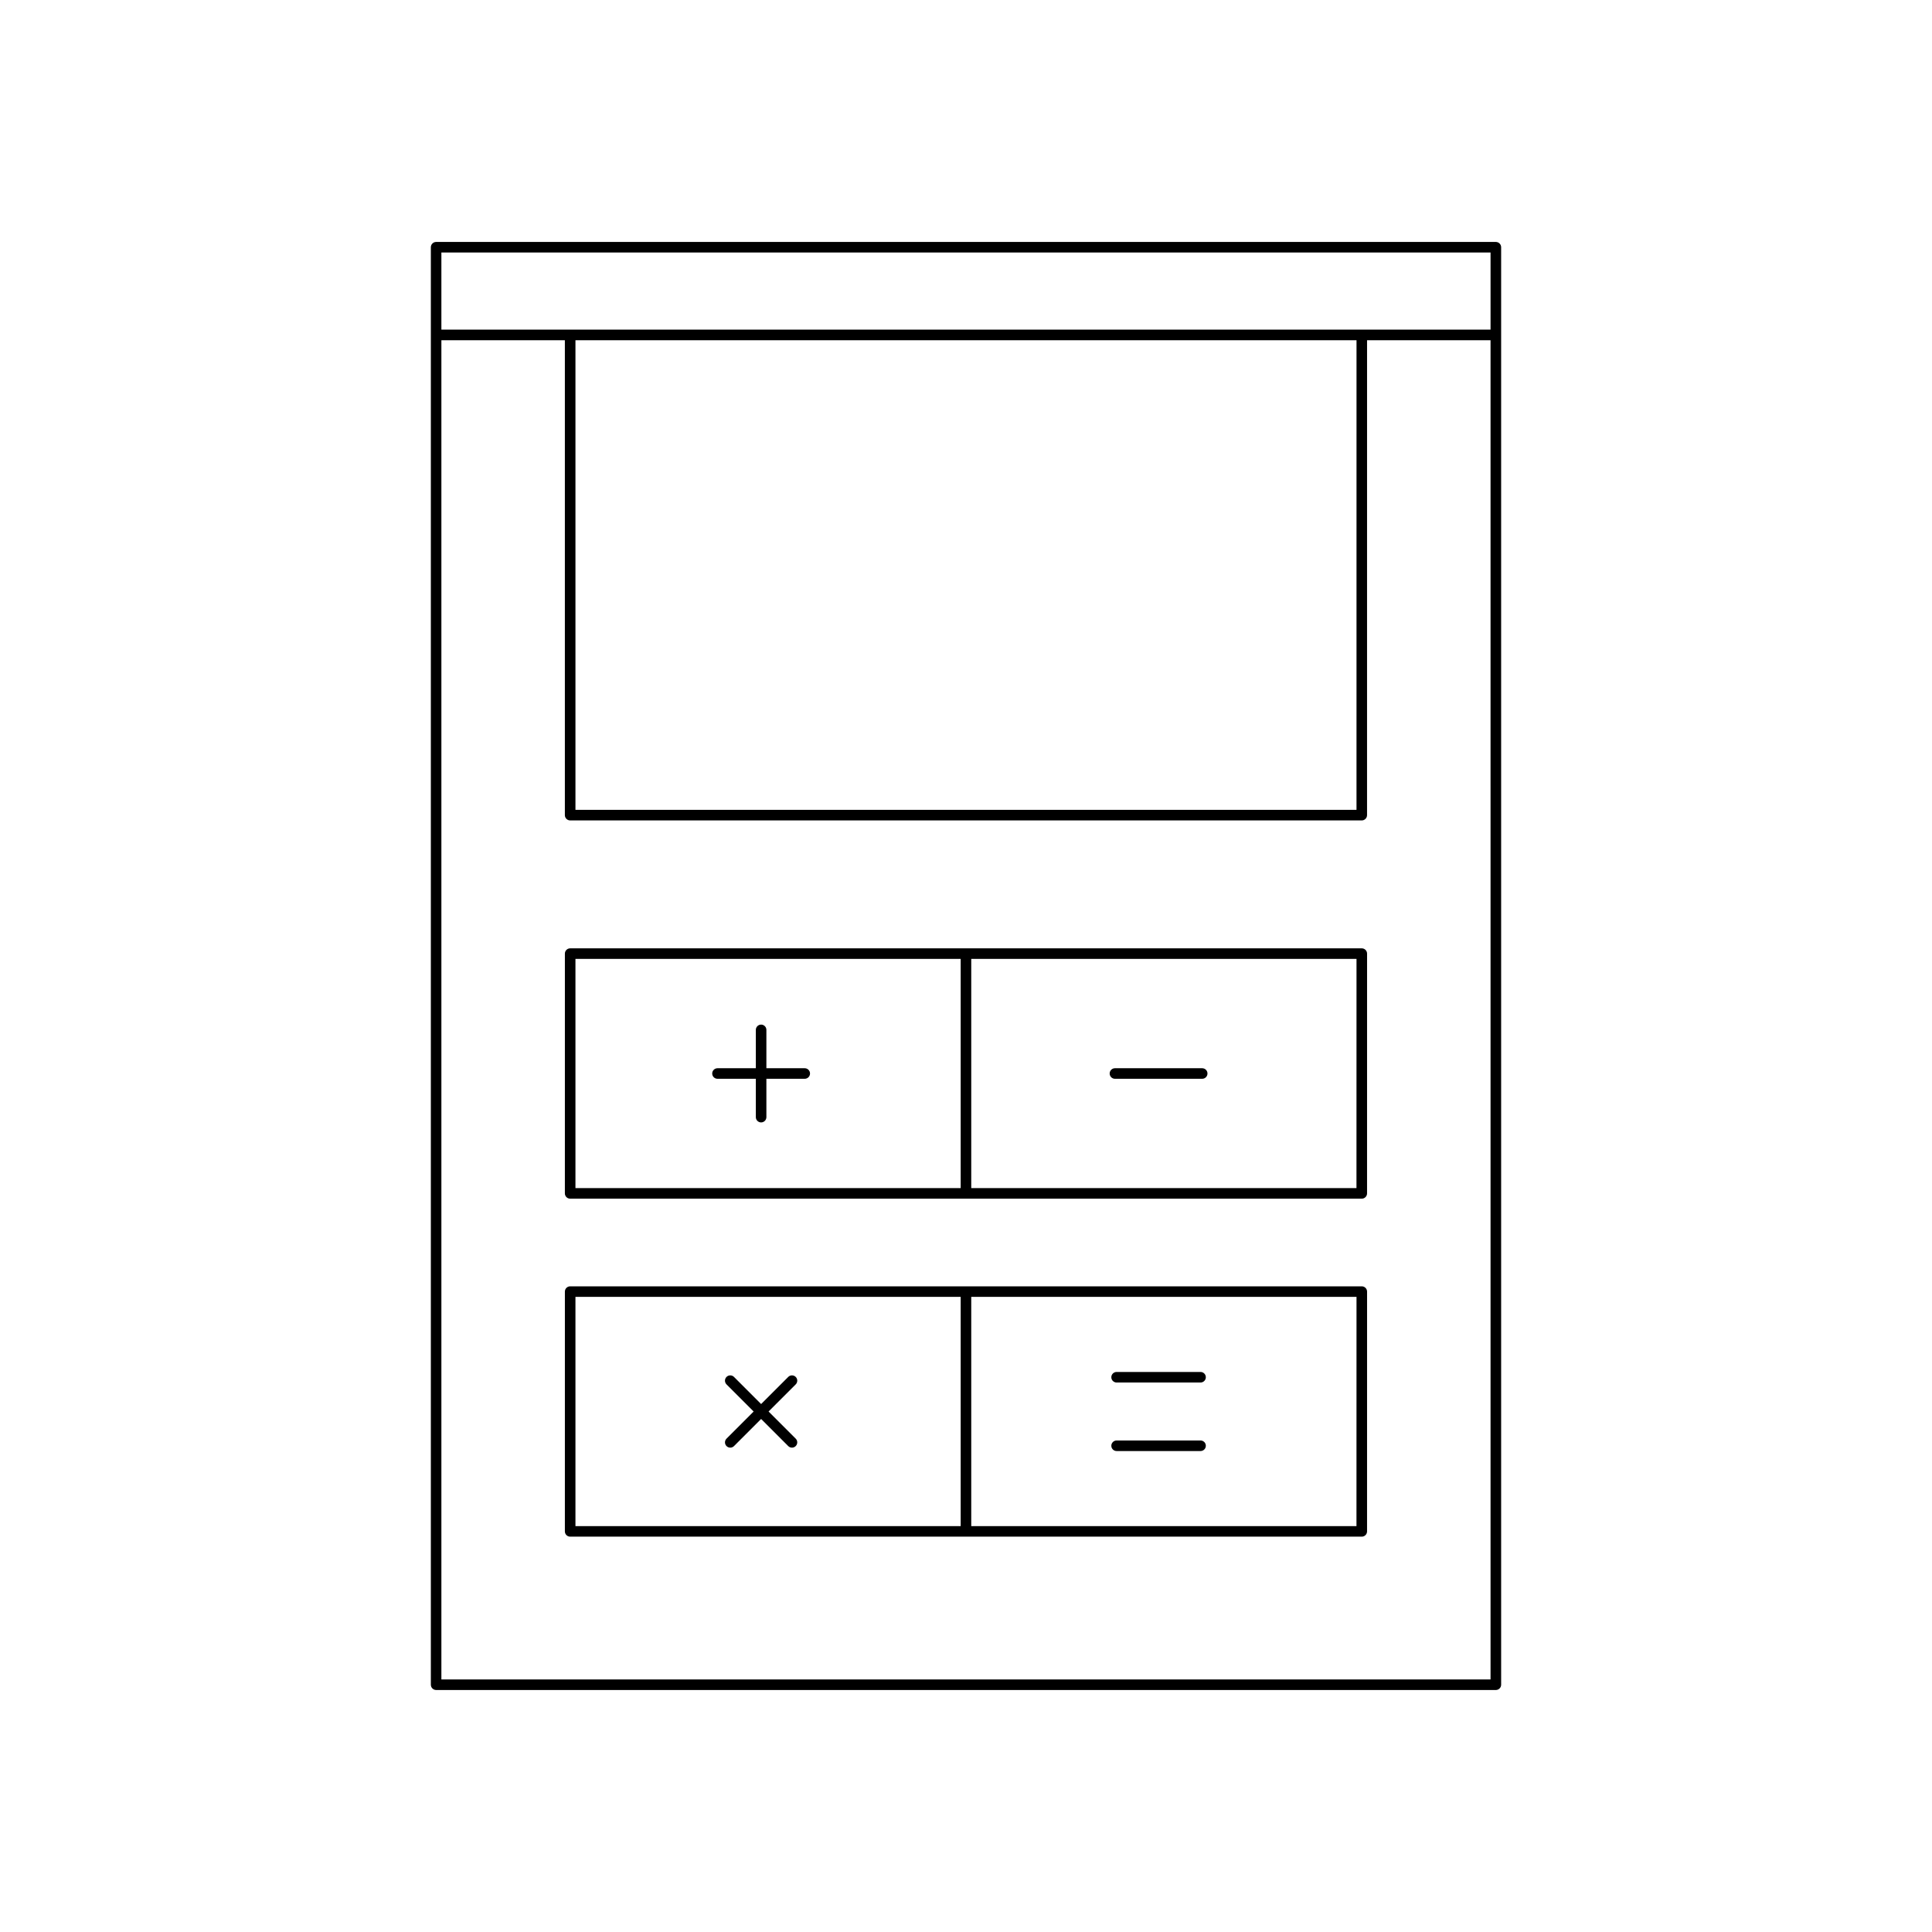 <?xml version="1.0" encoding="UTF-8"?>
<!-- Uploaded to: SVG Repo, www.svgrepo.com, Generator: SVG Repo Mixer Tools -->
<svg fill="#000000" width="800px" height="800px" version="1.1" viewBox="144 144 512 512" xmlns="http://www.w3.org/2000/svg">
 <g>
  <path d="m540.41 208.12h-280.83c-0.77 0-1.398 0.629-1.398 1.398v380.95c0 0.77 0.629 1.398 1.398 1.398h280.84c0.77 0 1.398-0.629 1.398-1.398v-380.95c0-0.77-0.629-1.398-1.402-1.398zm-1.398 380.95h-278.04v-354.91h32.723v125.86c0 0.77 0.629 1.398 1.398 1.398h209.79c0.77 0 1.398-0.629 1.398-1.398l0.004-125.86h32.723zm-242.51-230.45v-124.46h206.99l-0.004 124.46zm242.51-127.26h-278.04v-20.445h278.04z"/>
  <path d="m504.89 395.32h-209.79c-0.77 0-1.398 0.629-1.398 1.398l-0.004 63.543c0 0.77 0.629 1.398 1.398 1.398h209.79c0.77 0 1.398-0.629 1.398-1.398l0.004-63.543c0-0.77-0.629-1.398-1.398-1.398zm-106.3 63.543h-102.09v-60.746h102.09zm104.89 0h-102.09v-60.746h102.1z"/>
  <path d="m334.14 429.89h10.164v10.164c0 0.77 0.629 1.398 1.398 1.398s1.398-0.629 1.398-1.398v-10.164h10.164c0.77 0 1.398-0.629 1.398-1.398 0-0.77-0.629-1.398-1.398-1.398h-10.164v-10.164c0-0.77-0.629-1.398-1.398-1.398s-1.398 0.629-1.398 1.398v10.164h-10.164c-0.77 0-1.398 0.629-1.398 1.398 0 0.77 0.629 1.398 1.398 1.398z"/>
  <path d="m439.47 429.89h23.125c0.77 0 1.398-0.629 1.398-1.398 0-0.77-0.629-1.398-1.398-1.398h-23.125c-0.77 0-1.398 0.629-1.398 1.398 0 0.77 0.629 1.398 1.398 1.398z"/>
  <path d="m336.54 527.23c0.273 0.273 0.629 0.41 0.988 0.41 0.359 0 0.715-0.137 0.988-0.41l7.188-7.188 7.188 7.188c0.273 0.273 0.629 0.41 0.988 0.41s0.715-0.137 0.988-0.41c0.547-0.547 0.547-1.434 0-1.98l-7.188-7.188 7.191-7.184c0.547-0.547 0.547-1.434 0-1.98-0.547-0.547-1.434-0.547-1.98 0l-7.188 7.188-7.188-7.188c-0.547-0.547-1.434-0.547-1.98 0s-0.547 1.434 0 1.98l7.188 7.188-7.188 7.188c-0.543 0.543-0.543 1.43 0.004 1.977z"/>
  <path d="m439.91 510.38h22.25c0.77 0 1.398-0.629 1.398-1.398 0-0.77-0.629-1.398-1.398-1.398h-22.25c-0.77 0-1.398 0.629-1.398 1.398 0 0.77 0.629 1.398 1.398 1.398z"/>
  <path d="m439.91 528.54h22.25c0.77 0 1.398-0.629 1.398-1.398s-0.629-1.398-1.398-1.398h-22.25c-0.77 0-1.398 0.629-1.398 1.398s0.629 1.398 1.398 1.398z"/>
  <path d="m504.89 484.89h-209.79c-0.77 0-1.398 0.629-1.398 1.398l-0.004 63.543c0 0.77 0.629 1.398 1.398 1.398h209.79c0.77 0 1.398-0.629 1.398-1.398l0.004-63.543c0-0.77-0.629-1.398-1.398-1.398zm-106.3 63.543h-102.09v-60.746h102.09zm104.89 0h-102.09v-60.746h102.1z"/>
 </g>
</svg>